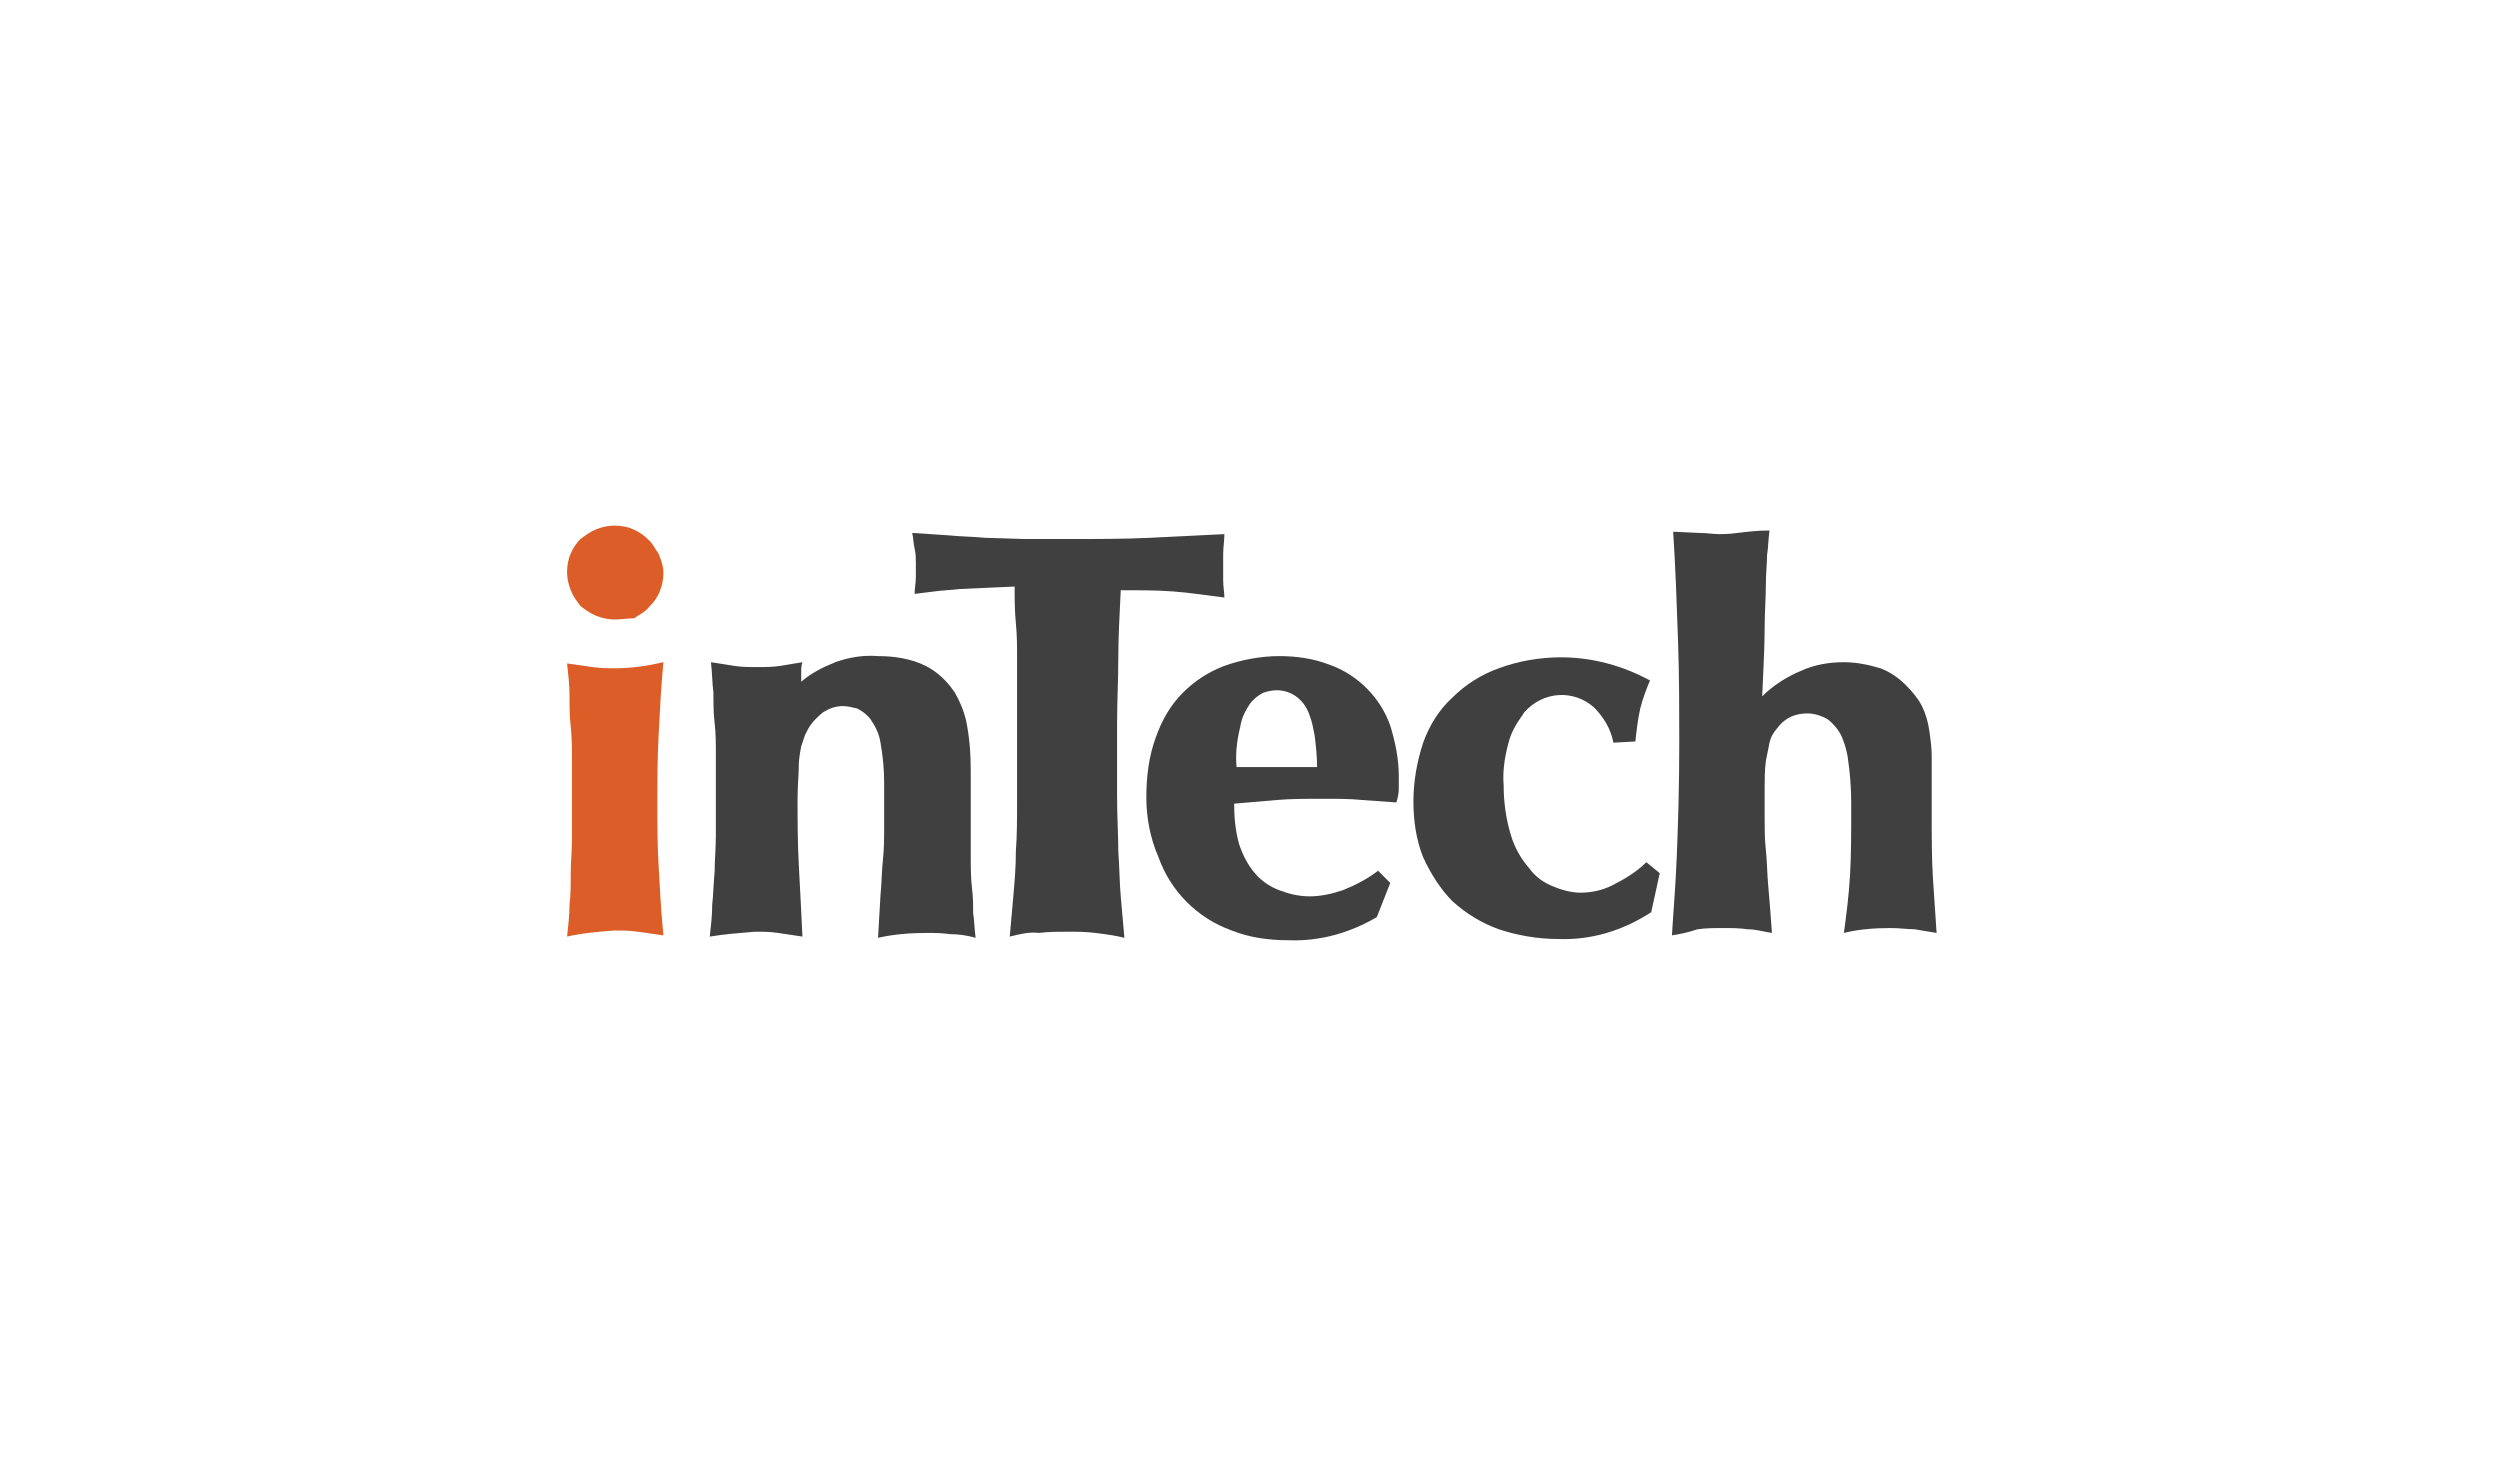 <?xml version="1.0" encoding="utf-8"?>
<!-- Generator: Adobe Illustrator 27.2.0, SVG Export Plug-In . SVG Version: 6.00 Build 0)  -->
<svg version="1.1" id="Layer_1" xmlns="http://www.w3.org/2000/svg" xmlns:xlink="http://www.w3.org/1999/xlink" x="0px" y="0px"
	 viewBox="0 0 205 120" style="enable-background:new 0 0 205 120;" xml:space="preserve">
<style type="text/css">
	.st0{fill:#404041;}
	.st1{fill:#DC5D27;}
</style>
<g id="Layer_1-2_00000176034605371622881610000008238843769075081869_">
	<g id="Layer_2-2_00000169515561580199794690000012544840196596093606_">
		<g id="Layer_1-2_00000046329031984057621670000011692660090910675092_">
			<path class="st0" d="M58.2,76.8c0.1-0.9,0.2-1.7,0.2-2.6c0.1-0.9,0.1-1.7,0.2-2.7c0-0.9,0.1-2,0.1-3s0-2.3,0-3.7v-2.9
				c0-0.9,0-1.8-0.1-2.6s-0.1-1.7-0.1-2.5c-0.1-0.8-0.1-1.6-0.2-2.5c0.6,0.1,1.3,0.2,1.9,0.3c0.6,0.1,1.3,0.1,1.9,0.1
				c0.6,0,1.3,0,1.9-0.1c0.6-0.1,1.2-0.2,1.8-0.3c-0.1,0.3-0.1,0.5-0.1,0.8v0.8c0.8-0.7,1.8-1.2,2.8-1.6c1.1-0.4,2.3-0.6,3.5-0.5
				c1.3,0,2.7,0.2,3.9,0.8c1,0.5,1.8,1.3,2.4,2.2c0.4,0.7,0.7,1.4,0.9,2.2c0.3,1.4,0.4,2.8,0.4,4.2v6.7c0,1.1,0,2.1,0.1,2.9
				c0.1,0.8,0.1,1.5,0.1,2.1c0.1,0.6,0.1,1.3,0.2,2c-0.7-0.2-1.4-0.3-2.1-0.3c-0.7-0.1-1.3-0.1-1.9-0.1c-1.3,0-2.7,0.1-4,0.4
				l0.2-3.5c0.1-1,0.1-2,0.2-2.9c0.1-0.9,0.1-1.9,0.1-2.9s0-2.1,0-3.4c0-1.1-0.1-2.2-0.3-3.3c-0.1-0.7-0.4-1.3-0.8-1.9
				c-0.3-0.4-0.7-0.7-1.1-0.9c-0.4-0.1-0.8-0.2-1.2-0.2c-0.6,0-1.1,0.2-1.6,0.5c-0.5,0.4-1,0.9-1.3,1.5L66,60.3
				c-0.1,0.3-0.2,0.6-0.3,0.9c-0.1,0.5-0.2,1.1-0.2,1.6c0,0.7-0.1,1.6-0.1,2.7c0,1.7,0,3.5,0.1,5.4c0.1,1.8,0.2,3.8,0.3,5.9
				c-0.7-0.1-1.3-0.2-2-0.3c-0.6-0.1-1.3-0.1-1.9-0.1C60.7,76.5,59.4,76.6,58.2,76.8"/>
			<path class="st0" d="M82.8,76.8c0.1-1.1,0.2-2.2,0.3-3.4s0.2-2.2,0.2-3.6c0.1-1.3,0.1-2.7,0.1-4.3V54c0-1,0-1.9-0.1-2.9
				c-0.1-1-0.1-2-0.1-3l-2.3,0.1l-2.2,0.1c-0.8,0.1-1.4,0.1-2.1,0.2l-1.6,0.2c0-0.5,0.1-0.9,0.1-1.4s0-0.8,0-1.1
				c0-0.3,0-0.8-0.1-1.2c-0.1-0.4-0.1-0.9-0.2-1.3l3,0.2c1,0.1,1.9,0.1,3,0.2l3.2,0.1h3.6c2.4,0,4.6,0,6.7-0.1
				c2.1-0.1,4-0.2,6.1-0.3c0,0.5-0.1,1.1-0.1,1.6c0,0.5,0,0.9,0,1.1v1.1c0,0.5,0.1,1,0.1,1.4c-1.5-0.2-2.9-0.4-4.2-0.5
				c-1.3-0.1-2.7-0.1-4.3-0.1c-0.1,2-0.2,3.9-0.2,5.6s-0.1,3.5-0.1,5.4v5.9c0,1.7,0.1,3.2,0.1,4.5c0.1,1.4,0.1,2.6,0.2,3.7
				c0.1,1.1,0.2,2.2,0.3,3.4c-0.8-0.2-1.6-0.3-2.4-0.4c-0.8-0.1-1.5-0.1-2.2-0.1s-1.6,0-2.4,0.1C84.4,76.4,83.6,76.6,82.8,76.8"/>
			<path class="st0" d="M101.2,65.9c0,1.1,0.1,2.2,0.4,3.3c0.3,0.9,0.7,1.7,1.3,2.4c0.5,0.6,1.2,1.1,2,1.4c0.8,0.3,1.6,0.5,2.5,0.5
				c0.9,0,1.8-0.2,2.7-0.5c1-0.4,2-0.9,2.9-1.6l1,1l-1.1,2.8c-2.2,1.3-4.7,2-7.2,1.9c-1.6,0-3.2-0.2-4.7-0.8c-2.8-1-5-3.2-6-6
				C94.3,68.7,94,67,94,65.4c0-1.7,0.2-3.4,0.8-5c0.5-1.4,1.2-2.6,2.2-3.6c1-1,2.1-1.7,3.4-2.2c1.4-0.5,3-0.8,4.5-0.8
				c1.4,0,2.8,0.2,4.1,0.7c2.3,0.8,4.2,2.7,5,5c0.4,1.3,0.7,2.7,0.7,4.1v1.1c0,0.4-0.1,0.8-0.2,1.1l-2.8-0.2c-1-0.1-2-0.1-3.2-0.1
				c-1.4,0-2.7,0-3.8,0.1C103.5,65.7,102.4,65.8,101.2,65.9 M101.4,62.9h6.6c0-0.9-0.1-1.8-0.2-2.6c-0.1-0.5-0.2-1.1-0.4-1.6
				c-0.2-0.6-0.5-1.1-1-1.5c-0.5-0.4-1.1-0.6-1.7-0.6c-0.4,0-0.8,0.1-1.1,0.2c-0.4,0.2-0.8,0.5-1.1,0.9c-0.4,0.6-0.7,1.2-0.8,1.9
				C101.4,60.8,101.3,61.9,101.4,62.9z"/>
			<path class="st0" d="M135.4,74.8c-2.3,1.5-4.9,2.3-7.6,2.2c-1.7,0-3.4-0.3-4.9-0.8c-1.4-0.5-2.7-1.3-3.8-2.3
				c-1-1-1.8-2.3-2.4-3.6c-0.6-1.5-0.8-3.1-0.8-4.6c0-1.6,0.3-3.3,0.8-4.8c0.5-1.4,1.3-2.7,2.4-3.7c1.1-1.1,2.4-1.9,3.8-2.4
				c1.6-0.6,3.4-0.9,5.1-0.9c2.6,0,5.1,0.7,7.3,1.9c-0.3,0.7-0.6,1.5-0.8,2.3c-0.2,0.9-0.3,1.8-0.4,2.7l-1.8,0.1
				c-0.2-1.1-0.8-2.1-1.6-2.9c-1.7-1.5-4.2-1.3-5.7,0.4c-0.1,0.1-0.1,0.2-0.2,0.3c-0.5,0.7-0.9,1.4-1.1,2.2
				c-0.3,1.1-0.5,2.3-0.4,3.5c0,1.4,0.2,2.8,0.6,4.1c0.3,1,0.8,1.9,1.5,2.7c0.5,0.7,1.2,1.2,2,1.5c0.7,0.3,1.5,0.5,2.2,0.5
				c0.9,0,1.8-0.2,2.6-0.6c1-0.5,2-1.1,2.8-1.9l1.1,0.9L135.4,74.8z"/>
			<path class="st0" d="M137.1,76.7c0.1-1.8,0.3-4,0.4-6.6c0.1-2.5,0.2-5.6,0.2-9.2c0-2.6,0-5.4-0.1-8.3s-0.2-5.9-0.4-9l2.1,0.1
				c0.7,0,1.2,0.1,1.7,0.1c0.2,0,0.7,0,1.5-0.1c0.8-0.1,1.6-0.2,2.6-0.2c-0.1,0.7-0.1,1.4-0.2,2c0,0.7-0.1,1.5-0.1,2.5
				c0,1-0.1,2.2-0.1,3.6s-0.1,3.2-0.2,5.5c0.9-0.9,2-1.6,3.2-2.1c1.1-0.5,2.3-0.7,3.5-0.7c1,0,2,0.2,3,0.5c0.8,0.3,1.5,0.8,2.1,1.4
				c0.5,0.5,1,1.1,1.3,1.7c0.3,0.6,0.5,1.3,0.6,2c0.1,0.7,0.2,1.4,0.2,2.1v5c0,1.7,0,3.4,0.1,5c0.1,1.6,0.2,3.1,0.3,4.5
				c-0.6-0.1-1.2-0.2-1.8-0.3c-0.6,0-1.2-0.1-2-0.1c-1.3,0-2.6,0.1-3.8,0.4c0.2-1.5,0.4-3,0.5-4.7s0.1-3.6,0.1-5.9
				c0-1.3-0.1-2.6-0.3-3.9c-0.1-0.5-0.2-0.9-0.4-1.4c-0.2-0.6-0.7-1.2-1.2-1.6c-0.5-0.3-1.1-0.5-1.7-0.5c-0.9,0-1.7,0.3-2.3,1
				l-0.4,0.5c-0.2,0.3-0.3,0.5-0.4,0.9c-0.1,0.5-0.2,1-0.3,1.5c-0.1,0.8-0.1,1.6-0.1,2.3v2.4c0,0.8,0,1.7,0.1,2.6
				c0.1,0.9,0.1,1.9,0.2,3c0.1,1.1,0.2,2.4,0.3,3.8c-0.7-0.1-1.3-0.3-2-0.3c-0.7-0.1-1.3-0.1-2-0.1c-0.7,0-1.4,0-2.1,0.1
				C138.3,76.5,137.7,76.6,137.1,76.7"/>
			<path class="st1" d="M46.5,76.8c0.1-0.9,0.2-1.8,0.2-2.6c0.1-0.8,0.1-1.7,0.1-2.6s0.1-1.8,0.1-2.8s0-2,0-3.2v-3.2
				c0-1,0-1.9-0.1-2.8s-0.1-1.7-0.1-2.6c0-0.8-0.1-1.7-0.2-2.6c0.7,0.1,1.4,0.2,2.1,0.3c0.7,0.1,1.3,0.1,1.8,0.1
				c1.4,0,2.7-0.2,4-0.5c-0.2,2.1-0.3,4.1-0.4,6.1s-0.1,3.8-0.1,5.4s0,3.3,0.1,5.1c0.1,1.8,0.2,3.8,0.4,5.8
				c-0.7-0.1-1.4-0.2-2.1-0.3c-0.7-0.1-1.3-0.1-1.9-0.1C49.1,76.4,47.8,76.5,46.5,76.8 M50.4,50.8c-0.5,0-1-0.1-1.5-0.3
				c-0.5-0.2-0.9-0.5-1.3-0.8c-0.3-0.4-0.6-0.8-0.8-1.3c-0.2-0.5-0.3-1-0.3-1.5s0.1-1.1,0.3-1.5c0.2-0.5,0.5-0.9,0.8-1.2
				c0.4-0.3,0.8-0.6,1.3-0.8c0.5-0.2,1-0.3,1.5-0.3c0.5,0,1.1,0.1,1.5,0.3c0.5,0.2,0.9,0.5,1.2,0.8c0.4,0.3,0.6,0.8,0.9,1.2
				c0.2,0.5,0.4,1,0.4,1.6c0,0.5-0.1,1-0.3,1.5c-0.2,0.5-0.5,0.9-0.9,1.3c-0.3,0.4-0.8,0.6-1.2,0.9C51.5,50.7,50.9,50.8,50.4,50.8z"
				/>
		</g>
	</g>
</g>
</svg>
